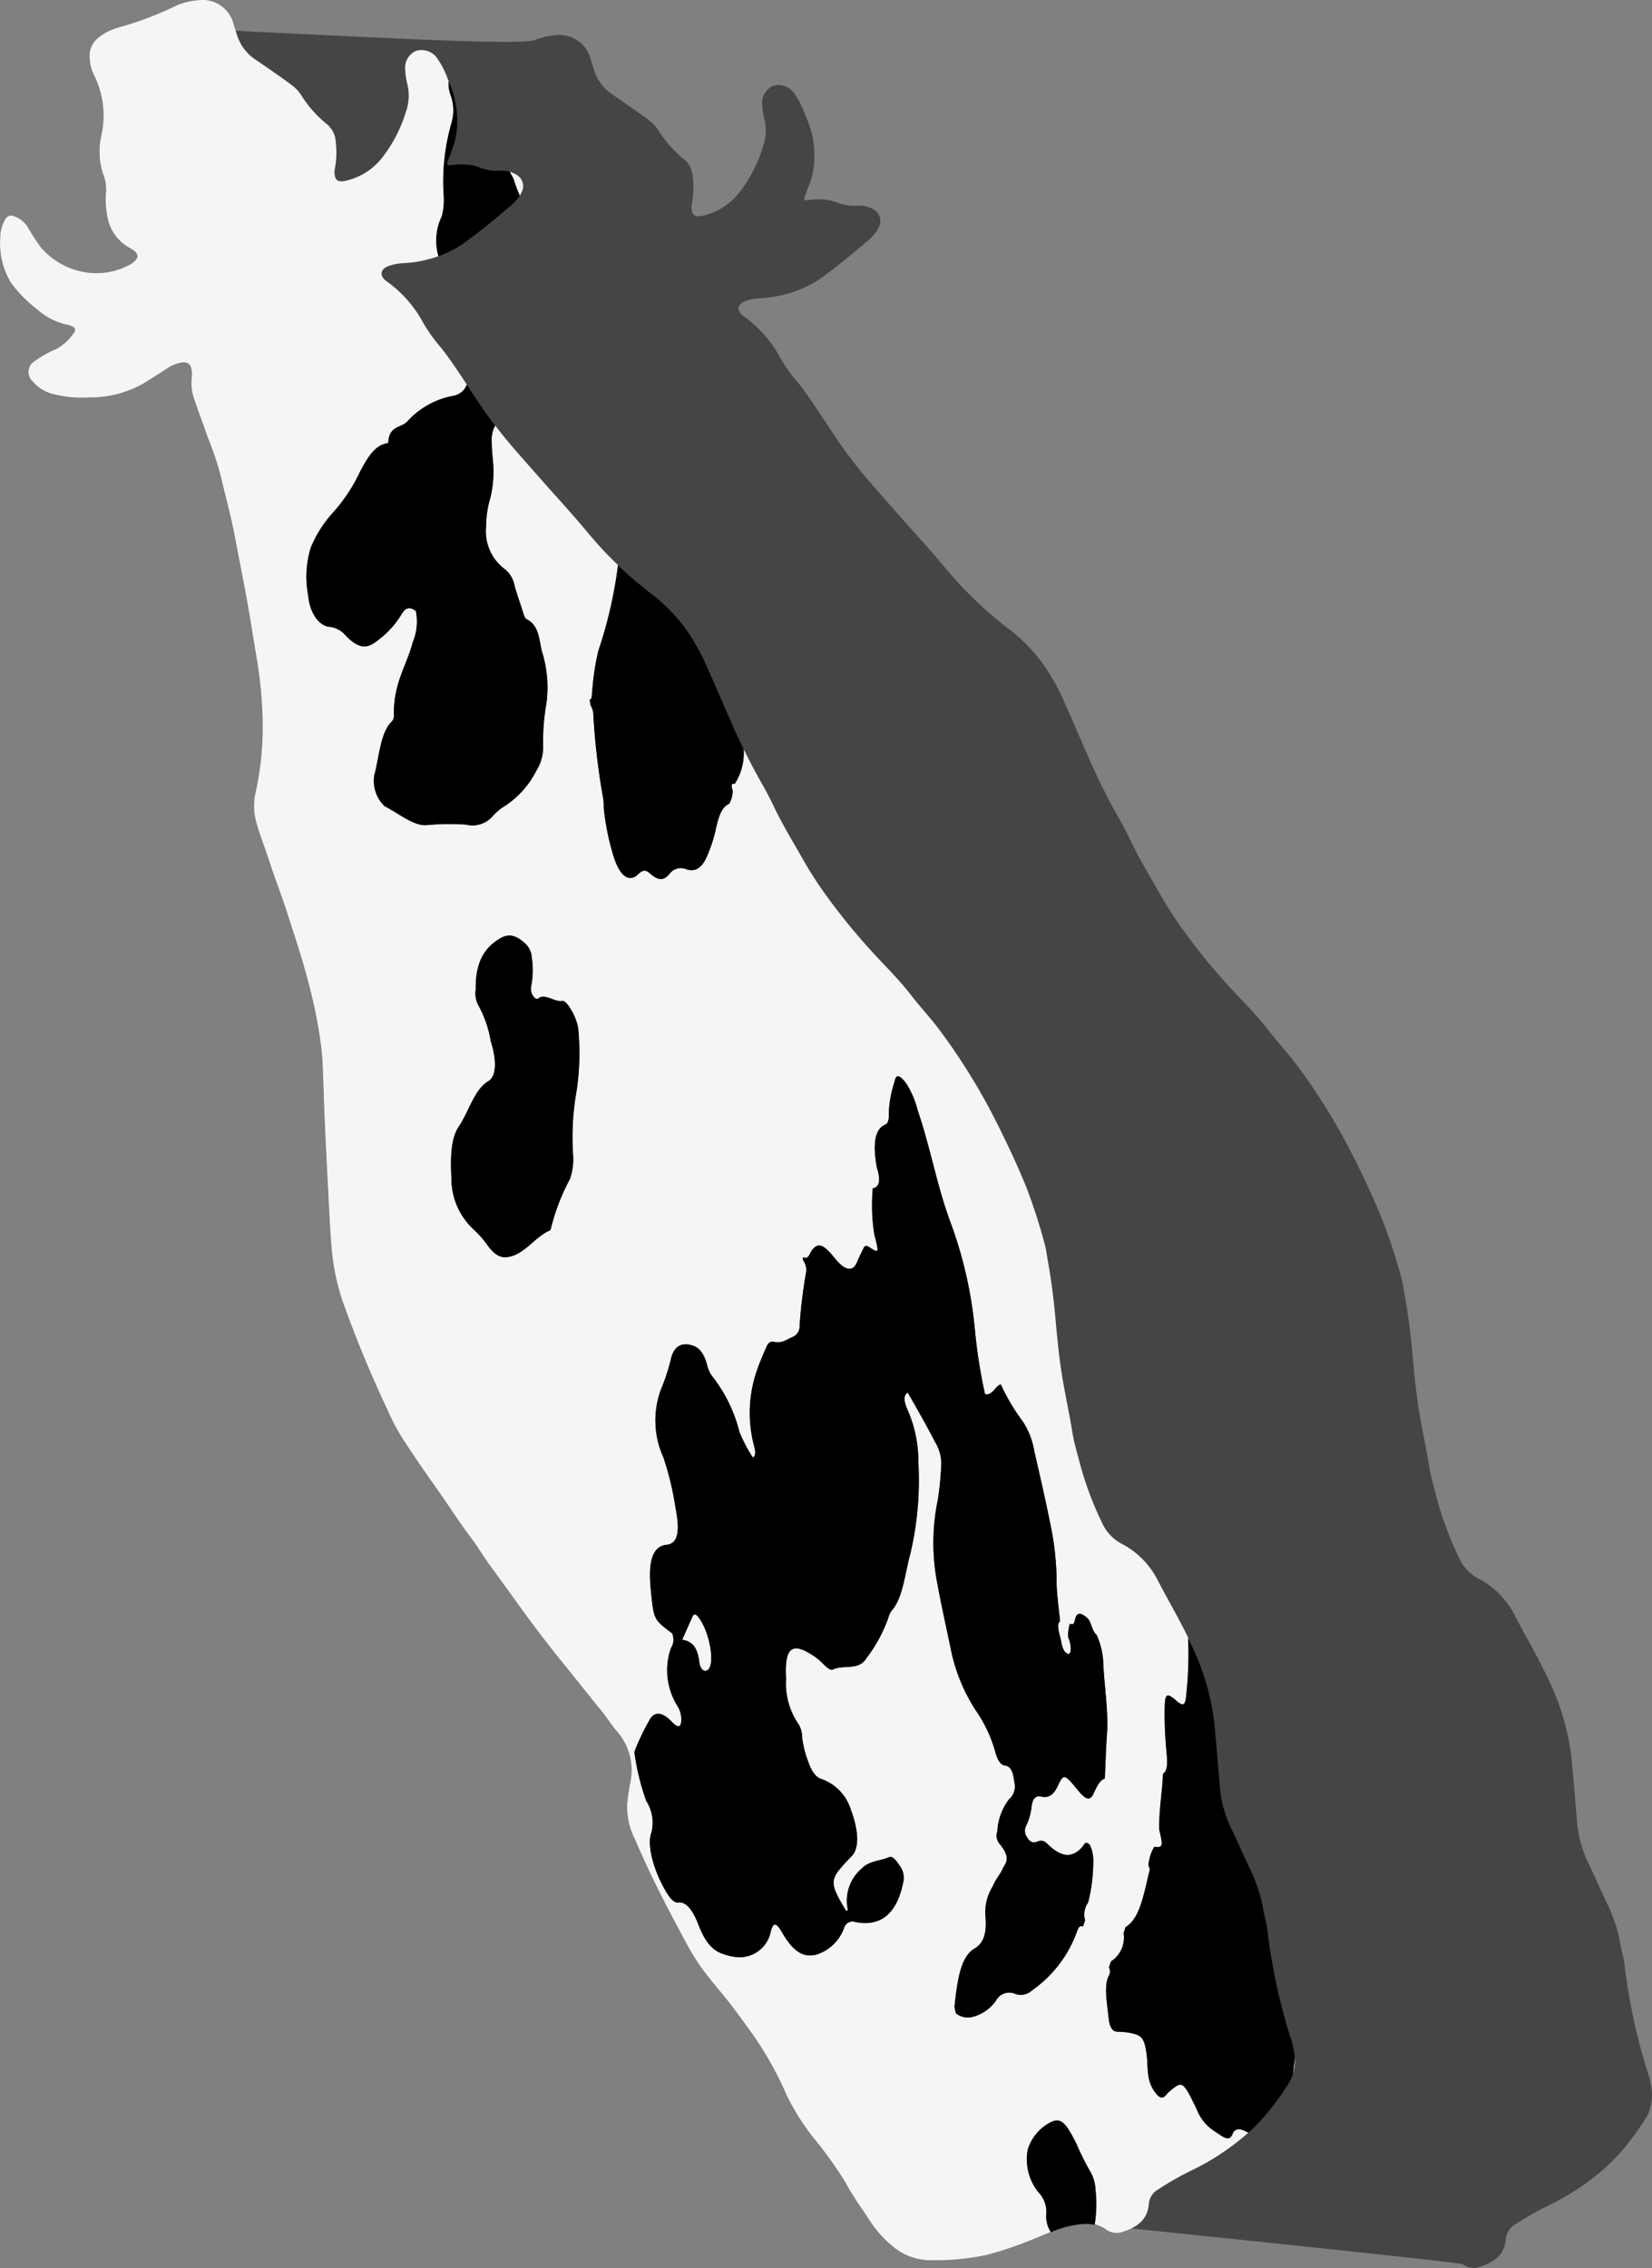 <svg id="Ebene_1" data-name="Ebene 1" xmlns="http://www.w3.org/2000/svg" viewBox="0 0 134.203 184.186">
  <rect x="0" y="0" width="134.203" height="184.186" fill="#808080" stroke="none"/>
  <defs>
    <style>
      .cls-1 {
        opacity: 0.46;
      }

      .cls-2 {
        fill: #f3f5f6;
      }
    </style>
  </defs>
  <title>kuh_pikto</title>
  <g>
    <path class="cls-1" d="M463.591,299.706a50.061,50.061,0,0,0-4.549-7.35c-.739-1-1.6-1.906-2.355-2.888-.794-1.026-1.694-1.954-2.581-2.891a51.25,51.25,0,0,1-4.529-5.506,31.422,31.422,0,0,1-1.712-2.708c-.8-1.4-1.638-2.78-2.332-4.239-.283-.6-.588-1.182-.915-1.753q-.8-1.405-1.511-2.86c-.265-.543-.524-1.089-.77-1.641-.72-1.622-1.406-3.261-2.139-4.877a17.01,17.01,0,0,0-1.892-3.381,14.192,14.192,0,0,0-2.724-2.732,29.745,29.745,0,0,1-2.681-2.306q-.336-.323-.667-.653c-.688-.69-1.326-1.424-1.952-2.172-.972-1.161-1.988-2.286-3-3.417q-1.425-1.6-2.831-3.214-.8-.923-1.539-1.89c-.373-.487-.737-.981-1.086-1.487-.415-.6-.816-1.214-1.217-1.825-.658-1-1.32-2-2.057-2.95a13.17,13.17,0,0,1-1.508-2.1,9.771,9.771,0,0,0-3-3.371c-.531-.4-.477-.93.149-1.183a3.966,3.966,0,0,1,1.262-.253,10.144,10.144,0,0,0,2.857-.571,8.989,8.989,0,0,0,2.287-1.217c1.223-.9,2.393-1.873,3.55-2.858a3.819,3.819,0,0,0,.77-.843,2.3,2.3,0,0,0,.165-.307,1.051,1.051,0,0,0-.437-1.4,1.937,1.937,0,0,0-.549-.241,2.524,2.524,0,0,0-.82-.072,4.032,4.032,0,0,1-1.655-.28,3.267,3.267,0,0,0-.454-.138,4.975,4.975,0,0,0-1.619-.062c-.613.075-.623.056-.385-.551.083-.211.15-.43.24-.638a6.024,6.024,0,0,0,.429-2.247,7.554,7.554,0,0,0-.7-3.348c-.022-.049-.042-.1-.064-.147a7.006,7.006,0,0,0-.936-1.809,1.552,1.552,0,0,0-1.649-.517,1.483,1.483,0,0,0-.889,1.468,6,6,0,0,0,.169,1.213,3.832,3.832,0,0,1-.086,2.2,11.541,11.541,0,0,1-1.937,3.778,5.214,5.214,0,0,1-3.065,1.912c-.566.112-.809-.107-.819-.677a1.1,1.1,0,0,1,.017-.271,6.9,6.9,0,0,0,.079-2.231,2,2,0,0,0-.649-1.382,9.623,9.623,0,0,1-2.127-2.365,3.126,3.126,0,0,0-.833-.892c-.924-.686-1.878-1.332-2.826-1.987a3.761,3.761,0,0,1-1.547-1.933q-.2-.616-.385-1.238a2.615,2.615,0,0,0-2.378-1.728,6.028,6.028,0,0,0-2.119.421c-1.558.695-32.114-1.409-33.792-1.019a4.43,4.43,0,0,0-1.634.83,1.827,1.827,0,0,0-.723,1.462,3.534,3.534,0,0,0,.423,1.7,7.436,7.436,0,0,1,.534,4.783,5.824,5.824,0,0,0,.123,3.076,3.391,3.391,0,0,1,.258,1.466,7.356,7.356,0,0,0,.1,2.026,3.586,3.586,0,0,0,1.894,2.6c.714.428.742.769.073,1.241a1.764,1.764,0,0,1-.3.162,5.669,5.669,0,0,1-3.306.556,6.056,6.056,0,0,1-3.745-2.031,19.222,19.222,0,0,1-1.109-1.715,2.154,2.154,0,0,0-1.057-.82.545.545,0,0,0-.743.257,2.869,2.869,0,0,0-.4,1.551,6.063,6.063,0,0,0,.858,3.567,10.215,10.215,0,0,0,2.073,2.132,5.4,5.4,0,0,0,2.564,1.313,1.536,1.536,0,0,1,.317.109c.273.116.344.291.169.531a4.016,4.016,0,0,1-1.432,1.315,9.359,9.359,0,0,0-1.778,1,1.031,1.031,0,0,0-.136,1.636,3.149,3.149,0,0,0,1.515.986,9.385,9.385,0,0,0,3.152.312,8.678,8.678,0,0,0,4.361-1.147c.638-.395,1.268-.8,1.9-1.21a3.026,3.026,0,0,1,1.059-.452c.588-.115.862.069.934.659a2.728,2.728,0,0,1-.01.612,4.086,4.086,0,0,0,.247,1.8c.354,1.008.721,2.012,1.076,3.019a27.542,27.542,0,0,1,.99,2.9c.393,1.7.866,3.384,1.193,5.1.28,1.47.566,2.942.846,4.413.364,1.915.646,3.845.978,5.766a35.6,35.6,0,0,1,.432,4.528,24.9,24.9,0,0,1-.586,6.186,4.874,4.874,0,0,0,.066,2.291c.292,1.075.713,2.109,1.055,3.17.446,1.382.983,2.733,1.43,4.119.683,2.119,1.389,4.225,1.921,6.393a38.435,38.435,0,0,1,.86,4.474c.061.5.111.993.132,1.491.065,1.535.105,3.071.171,4.605.073,1.7.16,3.39.248,5.084.086,1.65.158,3.3.283,4.949a18.793,18.793,0,0,0,.877,4.524,96.237,96.237,0,0,0,3.753,9.08,16.478,16.478,0,0,0,1.221,2.284q1.362,2.076,2.8,4.1c.89,1.258,1.718,2.563,2.648,3.8.657.871,1.21,1.818,1.862,2.688,1.074,1.434,2.087,2.911,3.164,4.343.791,1.052,1.589,2.1,2.42,3.116,1.057,1.3,2.091,2.616,3.152,3.911.447.546.818,1.148,1.27,1.684a4.771,4.771,0,0,1,1.119,4.236c-.113.552-.181,1.115-.247,1.676a5.7,5.7,0,0,0,.638,2.9c1.155,2.751,2.529,5.394,3.942,8.019a21.8,21.8,0,0,0,1.244,2.114c.542.781,1.15,1.52,1.76,2.251.93,1.114,1.775,2.292,2.617,3.47a27.524,27.524,0,0,1,2.756,4.935,19.25,19.25,0,0,0,2.085,3.339,33.634,33.634,0,0,1,2.668,3.7c.574,1.09,1.3,2.079,1.973,3.1a9,9,0,0,0,2.153,2.338,4.794,4.794,0,0,0,2.987.921,19.873,19.873,0,0,0,4.318-.418,28.4,28.4,0,0,0,3.558-1.18c.586-.219,1.158-.478,1.739-.712a8.676,8.676,0,0,1,2.183-.622,4.062,4.062,0,0,1,1.368.015c.31.068,29.625,3.027,29.917,3.24a1.479,1.479,0,0,0,1.365.2c1.129-.358,2.022-.944,2.124-2.259a1.529,1.529,0,0,1,.786-1.2,24.773,24.773,0,0,1,2.6-1.486,20.2,20.2,0,0,0,4.732-3.134,15.312,15.312,0,0,0,1.16-1.175,21.626,21.626,0,0,0,2.065-2.776,3.4,3.4,0,0,0,.385-.844,3.7,3.7,0,0,0,.143-1.264,5.951,5.951,0,0,0-.323-1.578,47.778,47.778,0,0,1-1.923-8.978c-.06-.454-.2-.885-.287-1.331a12.393,12.393,0,0,0-1-3.247c-.555-1.123-1.029-2.28-1.582-3.4a9.634,9.634,0,0,1-.972-3.464q-.207-2.538-.437-5.074a19.727,19.727,0,0,0-1.9-6.512c-.079-.171-.161-.341-.244-.51-.772-1.591-1.666-3.115-2.484-4.68a6.817,6.817,0,0,0-2.962-2.985,3.564,3.564,0,0,1-1.58-1.727,27.171,27.171,0,0,1-1.765-4.718c-.209-.838-.478-1.667-.614-2.517-.222-1.387-.519-2.76-.762-4.143-.3-1.68-.461-3.372-.614-5.061-.147-1.626-.347-3.238-.638-4.842-.081-.445-.13-.9-.252-1.334a46.483,46.483,0,0,0-1.441-4.475C465.365,303.339,464.5,301.512,463.591,299.706Z" transform="translate(-353.679 -205.843)"/>
    <g>
      <path class="cls-2" d="M458.862,372.974q-.065.639-.143,1.264A3.7,3.7,0,0,0,458.862,372.974Z" transform="translate(-353.679 -205.843)"/>
      <path class="cls-2" d="M434.577,296.872a50.061,50.061,0,0,0-4.549-7.35c-.739-1-1.6-1.906-2.355-2.888-.794-1.026-1.694-1.954-2.581-2.891a51.252,51.252,0,0,1-4.529-5.506,31.42,31.42,0,0,1-1.712-2.708c-.8-1.4-1.638-2.78-2.332-4.239-.283-.6-.588-1.182-.915-1.753q-.8-1.405-1.511-2.86a4.6,4.6,0,0,1-.721,2.823c-.248-.074-.325.082-.172.543a2.05,2.05,0,0,1-.288,1.085c-.623.25-.868,1.1-1.065,1.992a12.124,12.124,0,0,1-.67,2.128c-.352.832-.8,1.461-1.713,1.2a1.125,1.125,0,0,0-1.282.235c-.409.511-.826.887-1.738.06-.535-.484-.808.072-1.145.276-.71.43-1.4-.251-1.869-1.96a20.019,20.019,0,0,1-.7-3.643,4.325,4.325,0,0,0-.033-.663,56.273,56.273,0,0,1-.826-7.118,2.694,2.694,0,0,0-.216-.535l-.068-.446c.225-.022.159-.425.209-.68a20.071,20.071,0,0,1,.5-3.291,35.767,35.767,0,0,0,1.6-6.94q-.336-.323-.667-.653c-.688-.69-1.326-1.424-1.952-2.172-.972-1.161-1.988-2.286-3-3.417q-1.425-1.6-2.831-3.214-.8-.923-1.539-1.89a2.419,2.419,0,0,0-.278,1.338c-.008.416.041.885.077,1.338a9.185,9.185,0,0,1-.182,3.162,8.247,8.247,0,0,0-.354,2.356,3.834,3.834,0,0,0,1.537,3.482,2.188,2.188,0,0,1,.761,1.273c.179.684.438,1.389.662,2.085.081.253.169.607.329.687,1.051.53,1,1.7,1.261,2.667a9.782,9.782,0,0,1,.348,4.189,17.783,17.783,0,0,0-.263,3.581,3.655,3.655,0,0,1-.57,1.9,7.362,7.362,0,0,1-2.663,2.912,4.409,4.409,0,0,0-.867.75,2.174,2.174,0,0,1-2.181.684,20.24,20.24,0,0,0-3.245.047c-1.014.051-2.232-.969-3.362-1.547a2.866,2.866,0,0,1-.836-2.469c.385-1.437.488-3.251,1.247-4.2.147-.184.356-.3.351-.69-.035-2.688,1.026-3.988,1.542-5.977a4.306,4.306,0,0,0,.244-2.507c-.63-.473-.929-.127-1.18.292a7.418,7.418,0,0,1-1.86,2.052c-.711.56-1.423,1-2.725-.427a1.994,1.994,0,0,0-1.336-.641c-.836-.152-1.526-1.174-1.648-2.544a8.125,8.125,0,0,1,.206-3.864,9.819,9.819,0,0,1,1.876-2.934,13.492,13.492,0,0,0,2.136-3.26c.577-1.056,1.15-2.132,2.217-2.3.03,0,.073-.012.075-.052.064-1.437,1.087-1.145,1.6-1.775a6.661,6.661,0,0,1,3.729-2.031,1.418,1.418,0,0,0,1.049-.9c-.658-1-1.32-2-2.057-2.95a13.167,13.167,0,0,1-1.508-2.1,9.771,9.771,0,0,0-3-3.371c-.531-.4-.477-.93.149-1.183a3.967,3.967,0,0,1,1.262-.253,10.144,10.144,0,0,0,2.857-.571,4.517,4.517,0,0,1,.262-3.222,5,5,0,0,0,.159-1.753,17.17,17.17,0,0,1,.645-5.876,3.609,3.609,0,0,0-.087-2.251,2.81,2.81,0,0,1-.154-1.1c-.022-.049-.042-.1-.064-.147a7.005,7.005,0,0,0-.936-1.809,1.552,1.552,0,0,0-1.649-.517,1.483,1.483,0,0,0-.889,1.468,6,6,0,0,0,.169,1.213,3.832,3.832,0,0,1-.087,2.2,11.54,11.54,0,0,1-1.937,3.778,5.214,5.214,0,0,1-3.065,1.912c-.566.112-.809-.107-.819-.677a1.105,1.105,0,0,1,.017-.271,6.9,6.9,0,0,0,.079-2.231,2,2,0,0,0-.649-1.382,9.622,9.622,0,0,1-2.127-2.365,3.126,3.126,0,0,0-.833-.892c-.924-.686-1.878-1.332-2.826-1.987a3.761,3.761,0,0,1-1.547-1.933q-.2-.616-.385-1.238a2.615,2.615,0,0,0-2.378-1.728,6.028,6.028,0,0,0-2.119.421,26.7,26.7,0,0,1-4.778,1.815,4.43,4.43,0,0,0-1.634.83,1.827,1.827,0,0,0-.723,1.462,3.535,3.535,0,0,0,.423,1.7,7.436,7.436,0,0,1,.534,4.783,5.824,5.824,0,0,0,.123,3.076,3.39,3.39,0,0,1,.258,1.466,7.355,7.355,0,0,0,.1,2.026,3.586,3.586,0,0,0,1.894,2.6c.714.428.742.769.073,1.241a1.767,1.767,0,0,1-.3.162,5.669,5.669,0,0,1-3.306.556,6.056,6.056,0,0,1-3.745-2.031,19.222,19.222,0,0,1-1.109-1.715,2.155,2.155,0,0,0-1.057-.82.545.545,0,0,0-.743.257,2.868,2.868,0,0,0-.4,1.551,6.063,6.063,0,0,0,.858,3.567,10.216,10.216,0,0,0,2.073,2.132,5.4,5.4,0,0,0,2.564,1.313,1.534,1.534,0,0,1,.317.109c.273.116.344.291.169.531a4.015,4.015,0,0,1-1.432,1.315,9.362,9.362,0,0,0-1.778,1,1.031,1.031,0,0,0-.136,1.636,3.149,3.149,0,0,0,1.515.986,9.384,9.384,0,0,0,3.152.312,8.678,8.678,0,0,0,4.361-1.147c.638-.395,1.268-.8,1.9-1.21a3.026,3.026,0,0,1,1.059-.452c.588-.115.862.069.934.659a2.727,2.727,0,0,1-.01.612,4.086,4.086,0,0,0,.247,1.8c.354,1.008.721,2.012,1.076,3.019a27.539,27.539,0,0,1,.99,2.9c.393,1.7.866,3.384,1.193,5.1.28,1.47.566,2.942.846,4.413.364,1.915.646,3.845.978,5.766a35.607,35.607,0,0,1,.432,4.528,24.894,24.894,0,0,1-.586,6.186,4.874,4.874,0,0,0,.066,2.29c.292,1.075.713,2.109,1.055,3.17.446,1.382.983,2.733,1.43,4.119.683,2.119,1.389,4.225,1.921,6.393a38.438,38.438,0,0,1,.86,4.474c.061.5.111.993.132,1.491.065,1.535.105,3.071.171,4.605.073,1.7.16,3.39.248,5.084.086,1.65.158,3.3.283,4.949a18.791,18.791,0,0,0,.877,4.524,96.228,96.228,0,0,0,3.753,9.08,16.476,16.476,0,0,0,1.221,2.285q1.362,2.076,2.8,4.1c.89,1.258,1.718,2.563,2.648,3.8.657.871,1.21,1.818,1.862,2.688,1.074,1.434,2.087,2.911,3.164,4.343.791,1.052,1.589,2.1,2.42,3.116,1.057,1.3,2.091,2.616,3.152,3.911.447.546.819,1.148,1.27,1.684a4.771,4.771,0,0,1,1.119,4.236c-.113.552-.181,1.115-.247,1.676a5.7,5.7,0,0,0,.638,2.9c1.155,2.751,2.529,5.394,3.942,8.019a21.8,21.8,0,0,0,1.244,2.114c.542.781,1.15,1.52,1.76,2.251.93,1.114,1.775,2.292,2.618,3.47a27.526,27.526,0,0,1,2.756,4.935,19.254,19.254,0,0,0,2.085,3.339,33.624,33.624,0,0,1,2.668,3.7c.574,1.09,1.3,2.079,1.973,3.1a9,9,0,0,0,2.153,2.338,4.794,4.794,0,0,0,2.987.921,19.869,19.869,0,0,0,4.318-.418,28.4,28.4,0,0,0,3.558-1.18c.586-.219,1.158-.478,1.739-.712a2.306,2.306,0,0,1-.373-1.455,2.316,2.316,0,0,0-.652-1.8,4.23,4.23,0,0,1-.845-3.483,3.74,3.74,0,0,1,1.78-2.148c.863-.428,1.249-.123,2.19,1.788a21.157,21.157,0,0,0,1.081,2.169,3.16,3.16,0,0,1,.436,1.46,10.372,10.372,0,0,1-.066,2.86,2.35,2.35,0,0,1,.9.407,1.479,1.479,0,0,0,1.365.2c1.129-.358,2.022-.944,2.124-2.259a1.529,1.529,0,0,1,.786-1.2,24.762,24.762,0,0,1,2.6-1.486,20.192,20.192,0,0,0,4.732-3.134,1.543,1.543,0,0,1-.246-.1c-.485-.259-.886-.237-1.066.227-.274.7-.831.162-1.431-.22a3.63,3.63,0,0,1-1.454-1.76c-1.137-2.353-1.178-2.33-2.123-1.579a3.117,3.117,0,0,0-.413.412c-.186.216-.411.3-.776-.128a2.975,2.975,0,0,1-.653-1.6c-.069-.583-.054-1.114-.137-1.7-.15-1.068-.351-1.393-.982-1.564a5.1,5.1,0,0,0-1.341-.172c-.428,0-.667-.354-.742-1.062-.141-1.319-.427-2.774.042-3.55a.708.708,0,0,0-.025-.619l.163-.477a2.312,2.312,0,0,0,1.029-2.3l.153-.484c1.227-.734,1.5-2.843,1.974-4.669a1.467,1.467,0,0,0-.112-.353,3.671,3.671,0,0,1,.467-1.5c.705.074.738-.035.416-1.377-.042-1.662.248-3,.3-4.559.484-.3.319-1.312.25-2.182a30.36,30.36,0,0,1-.109-3.267c.032-1.054.172-1.155.967-.457.526.462.679.293.758-.24a31.2,31.2,0,0,0,.182-4.872c-.772-1.591-1.666-3.115-2.484-4.68a6.817,6.817,0,0,0-2.962-2.985,3.564,3.564,0,0,1-1.58-1.727,27.168,27.168,0,0,1-1.765-4.718c-.209-.838-.478-1.667-.614-2.517-.222-1.387-.519-2.76-.762-4.143-.3-1.68-.461-3.372-.614-5.061-.147-1.626-.347-3.238-.638-4.842-.081-.446-.13-.9-.252-1.334a46.485,46.485,0,0,0-1.441-4.475C436.351,300.506,435.485,298.679,434.577,296.872Zm-44.226,4.7c-.09-1.747-.046-3.286.6-4.243.815-1.2,1.245-3,2.4-3.684.643-.38.7-1.653.188-3.263a9.06,9.06,0,0,0-1.033-2.952,2.083,2.083,0,0,1-.186-1.2c-.036-2.446.856-3.5,1.995-4.187.529-.3,1.092-.386,1.931.336a1.706,1.706,0,0,1,.629,1.224,6.768,6.768,0,0,1-.046,2.33,1.024,1.024,0,0,0,.08.665c.191.377.4.421.517.319.489-.426,1.334.335,1.928.217.4-.08,1.284,1.537,1.31,2.429a20.571,20.571,0,0,1-.138,4.807,21.627,21.627,0,0,0-.294,5.276,4.892,4.892,0,0,1-.26,1.954,17.163,17.163,0,0,0-1.509,3.872c-.023.132-.065.273-.144.308-1.237.539-2.04,1.985-3.453,2.156-.509.062-1.035-.161-1.654-1.061a7.889,7.889,0,0,0-1.041-1.167A5.613,5.613,0,0,1,390.35,301.569Zm37.879-5.538c1.038,3.042,1.528,6.007,2.642,9.029a34.359,34.359,0,0,1,2.019,8.975,43.032,43.032,0,0,0,.805,5.034c.63.106.791-.635,1.281-.8a16.3,16.3,0,0,0,1.777,3,6.114,6.114,0,0,1,.936,2.394c.5,2.167.995,4.334,1.417,6.467a23.426,23.426,0,0,1,.406,4.293c.015.961.182,2.052.281,3.085-.363.26-.01,1.08.1,1.7.063.356.2.794.495.931.205.1.266-.128.272-.4a2.175,2.175,0,0,0-.2-.894,2.723,2.723,0,0,1,.138-1.147c.336.2.361-.175.441-.455.152-.53.559-.379,1,.04.3.286.332,1.022.721,1.328a6.267,6.267,0,0,1,.529,2.036c.063,1.964.447,4.175.314,5.989-.087,1.188-.12,2.43-.177,3.647-.486.156-.7.8-.964,1.313-.287.555-.676.3-1.243-.393-1.05-1.291-1.14-1.332-1.586-.372-.3.647-.68,1.078-1.362.914-.466-.112-.711.175-.792.79a4.726,4.726,0,0,1-.446,1.588.885.885,0,0,0,.079.928c.225.381.452.429.65.4.3-.051.544-.311,1,.138,1.3,1.276,2.126,1.009,2.808.282.166-.177.234-.6.637-.209a2.951,2.951,0,0,1,.279,1.446,13.4,13.4,0,0,1-.419,3.248,1.686,1.686,0,0,0-.243,1.439l-.169.5c-.3-.133-.393.157-.493.413a9.865,9.865,0,0,1-3.643,4.769,1.335,1.335,0,0,1-1.364.293,1.2,1.2,0,0,0-1.547.513,3.358,3.358,0,0,1-1.819,1.326,1.607,1.607,0,0,1-1.446-.248,2.9,2.9,0,0,1-.128-.59c.23-1.992.449-4,1.634-4.689.674-.391,1.037-1.164.87-2.722a4.038,4.038,0,0,1,.612-2.346c.212-.553.571-.9.806-1.423.214-.477.748-.822-.321-2.084a1.068,1.068,0,0,1-.121-.953,4.723,4.723,0,0,1,.943-2.583,1.362,1.362,0,0,0,.444-1.375c-.086-.6-.18-1.3-.765-1.376-.446-.059-.656-.6-.82-1.221a11.2,11.2,0,0,0-1.541-3.235,14.32,14.32,0,0,1-2.026-4.92c-.362-1.775-.774-3.561-1.095-5.329a17.173,17.173,0,0,1,.031-6.9,25.169,25.169,0,0,0,.277-2.916,3.416,3.416,0,0,0-.521-1.778c-.7-1.358-1.437-2.65-2.205-3.981-.33.167-.354.643-.028,1.369a10.4,10.4,0,0,1,.89,4.287,26.087,26.087,0,0,1-.634,7.353c-.446,1.616-.613,3.652-1.515,4.673a1.609,1.609,0,0,0-.292.614,12.034,12.034,0,0,1-1.8,3.3c-.619,1-1.85.472-2.7.892-.186.092-.5-.164-.788-.457a4.863,4.863,0,0,0-.7-.6c-1.831-1.25-2.466-.776-2.318,1.828a5.805,5.805,0,0,0,1.026,3.683,2.115,2.115,0,0,1,.282,1.085,8.162,8.162,0,0,0,.462,1.864c.293.858.641,1.384,1.2,1.522a3.82,3.82,0,0,1,2.248,2.329c.682,1.8.743,3.179.157,3.854a16.221,16.221,0,0,0-1.132,1.245c-.626.884-.529,1.312.635,3.244.05-.029.151-.026.143-.093a3.424,3.424,0,0,1,1.138-3.358c.609-.626,1.475-.589,2.2-.906.272-.119.543.2.862.681a1.6,1.6,0,0,1,.3,1.335c-.511,2.6-1.853,3.636-3.875,3.253a.712.712,0,0,0-.924.448,3.506,3.506,0,0,1-2.286,2.2c-.846.176-1.706.038-2.783-1.847-.6-1.054-.761-.483-.892-.055a2.577,2.577,0,0,1-2.71,2.1,4.336,4.336,0,0,1-1.164-.26c-.776-.243-1.424-.863-1.983-2.324-.432-1.128-.973-1.932-1.633-1.85-.415.052-.78-.442-1.182-1.169-.862-1.558-1.408-3.512-1.032-4.494a3.248,3.248,0,0,0-.418-2.593,19.556,19.556,0,0,1-.924-3.7.736.736,0,0,1,.024-.445,19.488,19.488,0,0,1,1.231-2.529c.358-.541.938-.605,1.764.269.328.347.652.53.737.074a2.085,2.085,0,0,0-.3-1.389,5.439,5.439,0,0,1-.61-4.415c.108-.448.452-.621.2-1.46-1.539-1.148-1.5-1.122-1.746-3.516-.219-2.138.048-3.557,1.274-3.683.989-.1,1.088-1.228.724-3.041a23.855,23.855,0,0,0-.977-4.057,7.253,7.253,0,0,1-.207-5.5,16.851,16.851,0,0,0,.809-2.447c.21-.993.763-1.383,1.593-1.189.565.133,1.057.473,1.368,1.679a2.327,2.327,0,0,0,.417.887,12.021,12.021,0,0,1,2.195,4.5,11.677,11.677,0,0,0,1.094,2.081c.251-.134.209-.508.114-.875a10.518,10.518,0,0,1,.165-6.061,21.1,21.1,0,0,1,.791-1.972c.132-.36.321-.562.663-.483.621.143,1.039-.215,1.523-.413a.933.933,0,0,0,.538-.913,40.773,40.773,0,0,1,.521-4.28,1.323,1.323,0,0,0-.234-1.02c-.039-.134-.03-.217.027-.25.4.207.475-.256.648-.5.516-.735.939-.612,1.914.6.823,1.022,1.469,1.111,1.8.276.161-.4.354-.756.53-1.135.086-.183.214-.216.436-.072.821.533.826.526.431-1a15.372,15.372,0,0,1-.126-3.764c.506-.1.682-.584.328-1.7-.333-1.835-.206-3.115.7-3.483.243-.1.3-.517.274-.949a9.1,9.1,0,0,1,.469-2.532c.112-.658.427-.544.953.171A7.493,7.493,0,0,1,428.23,296.031Z" transform="translate(-353.679 -205.843)"/>
      <path class="cls-2" d="M395.9,221.738a2.293,2.293,0,0,0,.165-.307,1.051,1.051,0,0,0-.437-1.4,1.936,1.936,0,0,0-.549-.241l.321.594A11.6,11.6,0,0,0,395.9,221.738Z" transform="translate(-353.679 -205.843)"/>
      <path class="cls-2" d="M409.943,337.106c-.251.545-.493,1.1-.843,1.893.853.146,1.245.66,1.386,1.813.071.577.363.8.612.694.731-.317.276-3.129-.7-4.363C410.159,336.847,410.026,336.925,409.943,337.106Z" transform="translate(-353.679 -205.843)"/>
      <path d="M426.355,293.678a9.1,9.1,0,0,0-.469,2.532c.022.431-.031.85-.274.949-.9.368-1.031,1.649-.7,3.483.354,1.114.178,1.6-.328,1.7a15.372,15.372,0,0,0,.126,3.764c.395,1.528.389,1.535-.431,1-.222-.144-.35-.111-.436.072-.177.379-.37.734-.53,1.135-.335.835-.981.746-1.8-.276-.976-1.212-1.4-1.335-1.914-.6-.173.247-.244.71-.648.5-.057.032-.066.116-.027.25a1.323,1.323,0,0,1,.234,1.02,40.773,40.773,0,0,0-.521,4.28.933.933,0,0,1-.538.913c-.484.2-.9.556-1.523.413-.342-.079-.531.122-.663.483a21.1,21.1,0,0,0-.791,1.972,10.518,10.518,0,0,0-.165,6.061c.095.367.137.741-.114.875a11.677,11.677,0,0,1-1.094-2.081,12.021,12.021,0,0,0-2.195-4.5,2.327,2.327,0,0,1-.417-.887c-.311-1.206-.8-1.546-1.368-1.679-.83-.195-1.383.2-1.593,1.189a16.851,16.851,0,0,1-.809,2.447,7.253,7.253,0,0,0,.207,5.5,23.855,23.855,0,0,1,.977,4.057c.364,1.813.264,2.94-.724,3.041-1.225.126-1.492,1.545-1.274,3.683.245,2.394.206,2.368,1.746,3.516.25.839-.094,1.012-.2,1.46a5.439,5.439,0,0,0,.61,4.415,2.085,2.085,0,0,1,.3,1.389c-.085.456-.409.273-.737-.074-.826-.874-1.406-.809-1.764-.269a19.488,19.488,0,0,0-1.231,2.529.736.736,0,0,0-.024.445,19.556,19.556,0,0,0,.924,3.7,3.248,3.248,0,0,1,.418,2.593c-.376.983.17,2.936,1.032,4.494.4.727.767,1.221,1.182,1.169.66-.082,1.2.721,1.633,1.85.559,1.461,1.207,2.081,1.983,2.324a4.336,4.336,0,0,0,1.164.26,2.577,2.577,0,0,0,2.71-2.1c.132-.428.29-1,.892.055,1.077,1.886,1.937,2.023,2.783,1.847a3.506,3.506,0,0,0,2.286-2.2.712.712,0,0,1,.924-.448c2.022.383,3.364-.654,3.875-3.253a1.6,1.6,0,0,0-.3-1.335c-.319-.481-.59-.8-.862-.681-.725.317-1.591.28-2.2.906a3.424,3.424,0,0,0-1.138,3.358c.008.067-.093.064-.143.093-1.164-1.932-1.261-2.36-.635-3.244a16.221,16.221,0,0,1,1.132-1.245c.586-.675.524-2.059-.157-3.854a3.82,3.82,0,0,0-2.248-2.329c-.558-.138-.906-.664-1.2-1.522a8.162,8.162,0,0,1-.462-1.864,2.115,2.115,0,0,0-.282-1.085,5.805,5.805,0,0,1-1.026-3.683c-.148-2.6.487-3.078,2.318-1.828a4.863,4.863,0,0,1,.7.6c.289.293.6.549.788.457.848-.419,2.078.109,2.7-.892a12.034,12.034,0,0,0,1.8-3.3,1.609,1.609,0,0,1,.292-.614c.9-1.021,1.07-3.056,1.515-4.673a26.087,26.087,0,0,0,.634-7.353,10.4,10.4,0,0,0-.89-4.287c-.326-.726-.3-1.2.028-1.369.768,1.331,1.509,2.624,2.205,3.981a3.416,3.416,0,0,1,.521,1.778,25.169,25.169,0,0,1-.277,2.916,17.173,17.173,0,0,0-.031,6.9c.321,1.768.732,3.554,1.095,5.329a14.32,14.32,0,0,0,2.026,4.92,11.2,11.2,0,0,1,1.541,3.235c.164.621.374,1.161.82,1.221.585.078.679.775.765,1.376a1.362,1.362,0,0,1-.444,1.375,4.723,4.723,0,0,0-.943,2.583,1.068,1.068,0,0,0,.121.953c1.069,1.262.535,1.608.321,2.084-.235.524-.594.869-.806,1.423a4.038,4.038,0,0,0-.612,2.346c.168,1.558-.2,2.33-.87,2.722-1.185.688-1.4,2.7-1.634,4.689a2.9,2.9,0,0,0,.128.59,1.607,1.607,0,0,0,1.446.248,3.358,3.358,0,0,0,1.819-1.326,1.2,1.2,0,0,1,1.547-.513,1.335,1.335,0,0,0,1.364-.293,9.865,9.865,0,0,0,3.643-4.769c.1-.255.189-.545.493-.413l.169-.5a1.686,1.686,0,0,1,.243-1.439,13.4,13.4,0,0,0,.419-3.248,2.951,2.951,0,0,0-.279-1.446c-.4-.392-.471.032-.637.209-.682.726-1.507.993-2.808-.282-.458-.449-.7-.188-1-.138-.2.033-.426-.015-.65-.4a.885.885,0,0,1-.079-.928,4.726,4.726,0,0,0,.446-1.588c.081-.614.326-.9.792-.79.682.164,1.061-.267,1.362-.914.446-.96.536-.919,1.586.372.568.7.957.949,1.243.393.267-.518.478-1.157.964-1.313.057-1.217.09-2.459.177-3.647.133-1.814-.251-4.025-.314-5.989a6.267,6.267,0,0,0-.529-2.036c-.389-.307-.42-1.042-.721-1.328-.441-.419-.849-.57-1-.04-.08.28-.1.651-.441.455a2.723,2.723,0,0,0-.138,1.147,2.175,2.175,0,0,1,.2.894c-.006.273-.067.5-.272.4-.3-.137-.432-.575-.495-.931-.109-.619-.461-1.439-.1-1.7-.1-1.033-.266-2.124-.281-3.085a23.426,23.426,0,0,0-.406-4.293c-.422-2.134-.914-4.3-1.417-6.467a6.114,6.114,0,0,0-.936-2.394,16.3,16.3,0,0,1-1.777-3c-.49.168-.651.909-1.281.8a43.032,43.032,0,0,1-.805-5.034,34.359,34.359,0,0,0-2.019-8.975c-1.114-3.022-1.6-5.987-2.642-9.029a7.493,7.493,0,0,0-.922-2.182C426.781,293.134,426.466,293.02,426.355,293.678ZM411.1,341.507c-.249.108-.541-.117-.612-.694-.141-1.154-.533-1.668-1.386-1.813.35-.79.592-1.348.843-1.893.083-.181.216-.259.451.037C411.374,338.378,411.829,341.19,411.1,341.507Z" transform="translate(-353.679 -205.843)"/>
      <path d="M390.363,215.8a17.17,17.17,0,0,0-.645,5.876,5,5,0,0,1-.159,1.753,4.517,4.517,0,0,0-.262,3.222,8.988,8.988,0,0,0,2.287-1.217c1.223-.9,2.394-1.873,3.55-2.858a3.817,3.817,0,0,0,.77-.843,11.6,11.6,0,0,1-.5-1.357l-.321-.594a2.524,2.524,0,0,0-.82-.072,4.031,4.031,0,0,1-1.655-.28,3.268,3.268,0,0,0-.454-.138,4.975,4.975,0,0,0-1.619-.062c-.613.075-.623.056-.385-.551.083-.211.15-.43.24-.638a6.024,6.024,0,0,0,.429-2.247,7.555,7.555,0,0,0-.7-3.348,2.81,2.81,0,0,0,.154,1.1A3.609,3.609,0,0,1,390.363,215.8Z" transform="translate(-353.679 -205.843)"/>
      <path d="M391.6,237.081a1.418,1.418,0,0,1-1.049.9,6.661,6.661,0,0,0-3.729,2.031c-.51.63-1.534.338-1.6,1.775,0,.04-.045.047-.075.052-1.066.165-1.64,1.24-2.217,2.3a13.492,13.492,0,0,1-2.136,3.26,9.819,9.819,0,0,0-1.876,2.934,8.125,8.125,0,0,0-.206,3.864c.122,1.37.811,2.392,1.648,2.544a1.994,1.994,0,0,1,1.336.641c1.3,1.423,2.014.986,2.725.427a7.418,7.418,0,0,0,1.86-2.052c.25-.419.549-.765,1.18-.292a4.306,4.306,0,0,1-.244,2.507c-.516,1.989-1.577,3.289-1.542,5.977.005.394-.2.506-.351.69-.758.95-.862,2.763-1.247,4.2a2.866,2.866,0,0,0,.836,2.469c1.13.578,2.348,1.6,3.362,1.547a20.24,20.24,0,0,1,3.245-.047,2.174,2.174,0,0,0,2.181-.684,4.409,4.409,0,0,1,.867-.75,7.362,7.362,0,0,0,2.663-2.912,3.655,3.655,0,0,0,.57-1.9,17.783,17.783,0,0,1,.263-3.581,9.782,9.782,0,0,0-.348-4.189c-.265-.964-.211-2.138-1.261-2.667-.16-.081-.248-.435-.329-.687-.224-.7-.483-1.4-.662-2.085a2.188,2.188,0,0,0-.761-1.273,3.834,3.834,0,0,1-1.537-3.482,8.247,8.247,0,0,1,.354-2.356,9.185,9.185,0,0,0,.182-3.162c-.035-.454-.084-.922-.077-1.338a2.419,2.419,0,0,1,.278-1.338c-.373-.487-.737-.981-1.086-1.487C392.4,238.3,392,237.692,391.6,237.081Z" transform="translate(-353.679 -205.843)"/>
      <path d="M449.261,343.989c-.8-.7-.935-.6-.967.457a30.36,30.36,0,0,0,.109,3.267c.069.87.235,1.886-.25,2.182-.056,1.564-.345,2.9-.3,4.559.322,1.341.289,1.45-.416,1.377a3.671,3.671,0,0,0-.467,1.5,1.467,1.467,0,0,1,.112.353c-.471,1.826-.747,3.935-1.974,4.669l-.153.484a2.312,2.312,0,0,1-1.029,2.3l-.163.477a.708.708,0,0,1,.025.619c-.469.775-.183,2.23-.042,3.55.075.708.314,1.062.742,1.062a5.1,5.1,0,0,1,1.341.172c.631.171.832.5.982,1.564.083.589.068,1.12.137,1.7a2.975,2.975,0,0,0,.653,1.6c.365.429.59.344.776.128a3.117,3.117,0,0,1,.413-.412c.946-.751.986-.775,2.123,1.579a3.63,3.63,0,0,0,1.454,1.76c.6.382,1.157.925,1.431.22.18-.464.581-.486,1.066-.227a1.543,1.543,0,0,0,.246.1,15.306,15.306,0,0,0,1.16-1.175,21.623,21.623,0,0,0,2.065-2.776,3.4,3.4,0,0,0,.385-.844q.078-.625.143-1.264a5.95,5.95,0,0,0-.323-1.578,47.782,47.782,0,0,1-1.923-8.978c-.06-.454-.2-.885-.286-1.331a12.393,12.393,0,0,0-1-3.247c-.555-1.123-1.029-2.28-1.582-3.4a9.633,9.633,0,0,1-.972-3.464q-.207-2.538-.437-5.074a19.727,19.727,0,0,0-1.9-6.512c-.079-.171-.161-.341-.244-.51a31.2,31.2,0,0,1-.182,4.872C449.941,344.282,449.788,344.451,449.261,343.989Z" transform="translate(-353.679 -205.843)"/>
      <path d="M402.289,258.679a20.071,20.071,0,0,0-.5,3.291c-.05.255.016.658-.209.68l.068.446a2.694,2.694,0,0,1,.216.535,56.273,56.273,0,0,0,.826,7.118,4.325,4.325,0,0,1,.033.663,20.019,20.019,0,0,0,.7,3.643c.467,1.709,1.159,2.39,1.869,1.96.338-.2.611-.761,1.145-.276.913.828,1.33.451,1.738-.06a1.125,1.125,0,0,1,1.282-.235c.913.266,1.361-.364,1.713-1.2a12.124,12.124,0,0,0,.67-2.128c.2-.894.442-1.743,1.065-1.992a2.05,2.05,0,0,0,.288-1.085c-.153-.462-.077-.617.172-.543a4.6,4.6,0,0,0,.721-2.823c-.265-.543-.524-1.089-.77-1.641-.72-1.622-1.406-3.261-2.139-4.877a17.012,17.012,0,0,0-1.892-3.381,14.193,14.193,0,0,0-2.724-2.732,29.748,29.748,0,0,1-2.681-2.306A35.767,35.767,0,0,1,402.289,258.679Z" transform="translate(-353.679 -205.843)"/>
      <path d="M393.216,306.869c.619.9,1.145,1.123,1.654,1.061,1.413-.171,2.216-1.616,3.453-2.156.079-.034.12-.175.144-.308a17.163,17.163,0,0,1,1.509-3.872,4.892,4.892,0,0,0,.26-1.954,21.627,21.627,0,0,1,.294-5.276,20.571,20.571,0,0,0,.138-4.807c-.025-.892-.906-2.509-1.31-2.429-.594.118-1.438-.643-1.928-.217-.118.1-.327.058-.517-.319a1.024,1.024,0,0,1-.08-.665,6.768,6.768,0,0,0,.046-2.33,1.706,1.706,0,0,0-.629-1.224c-.839-.723-1.4-.632-1.931-.336-1.139.683-2.031,1.742-1.995,4.187a2.083,2.083,0,0,0,.186,1.2,9.06,9.06,0,0,1,1.033,2.952c.517,1.61.455,2.883-.188,3.263-1.156.683-1.587,2.484-2.4,3.684-.65.957-.694,2.5-.6,4.243a5.613,5.613,0,0,0,1.825,4.133A7.889,7.889,0,0,1,393.216,306.869Z" transform="translate(-353.679 -205.843)"/>
      <path d="M442.228,382.189a21.157,21.157,0,0,1-1.081-2.169c-.941-1.911-1.327-2.216-2.19-1.788a3.74,3.74,0,0,0-1.78,2.148,4.23,4.23,0,0,0,.845,3.483,2.316,2.316,0,0,1,.652,1.8,2.306,2.306,0,0,0,.373,1.455,8.677,8.677,0,0,1,2.183-.622,4.065,4.065,0,0,1,1.368.015,10.372,10.372,0,0,0,.066-2.86A3.16,3.16,0,0,0,442.228,382.189Z" transform="translate(-353.679 -205.843)"/>
    </g>
  </g>
</svg>
